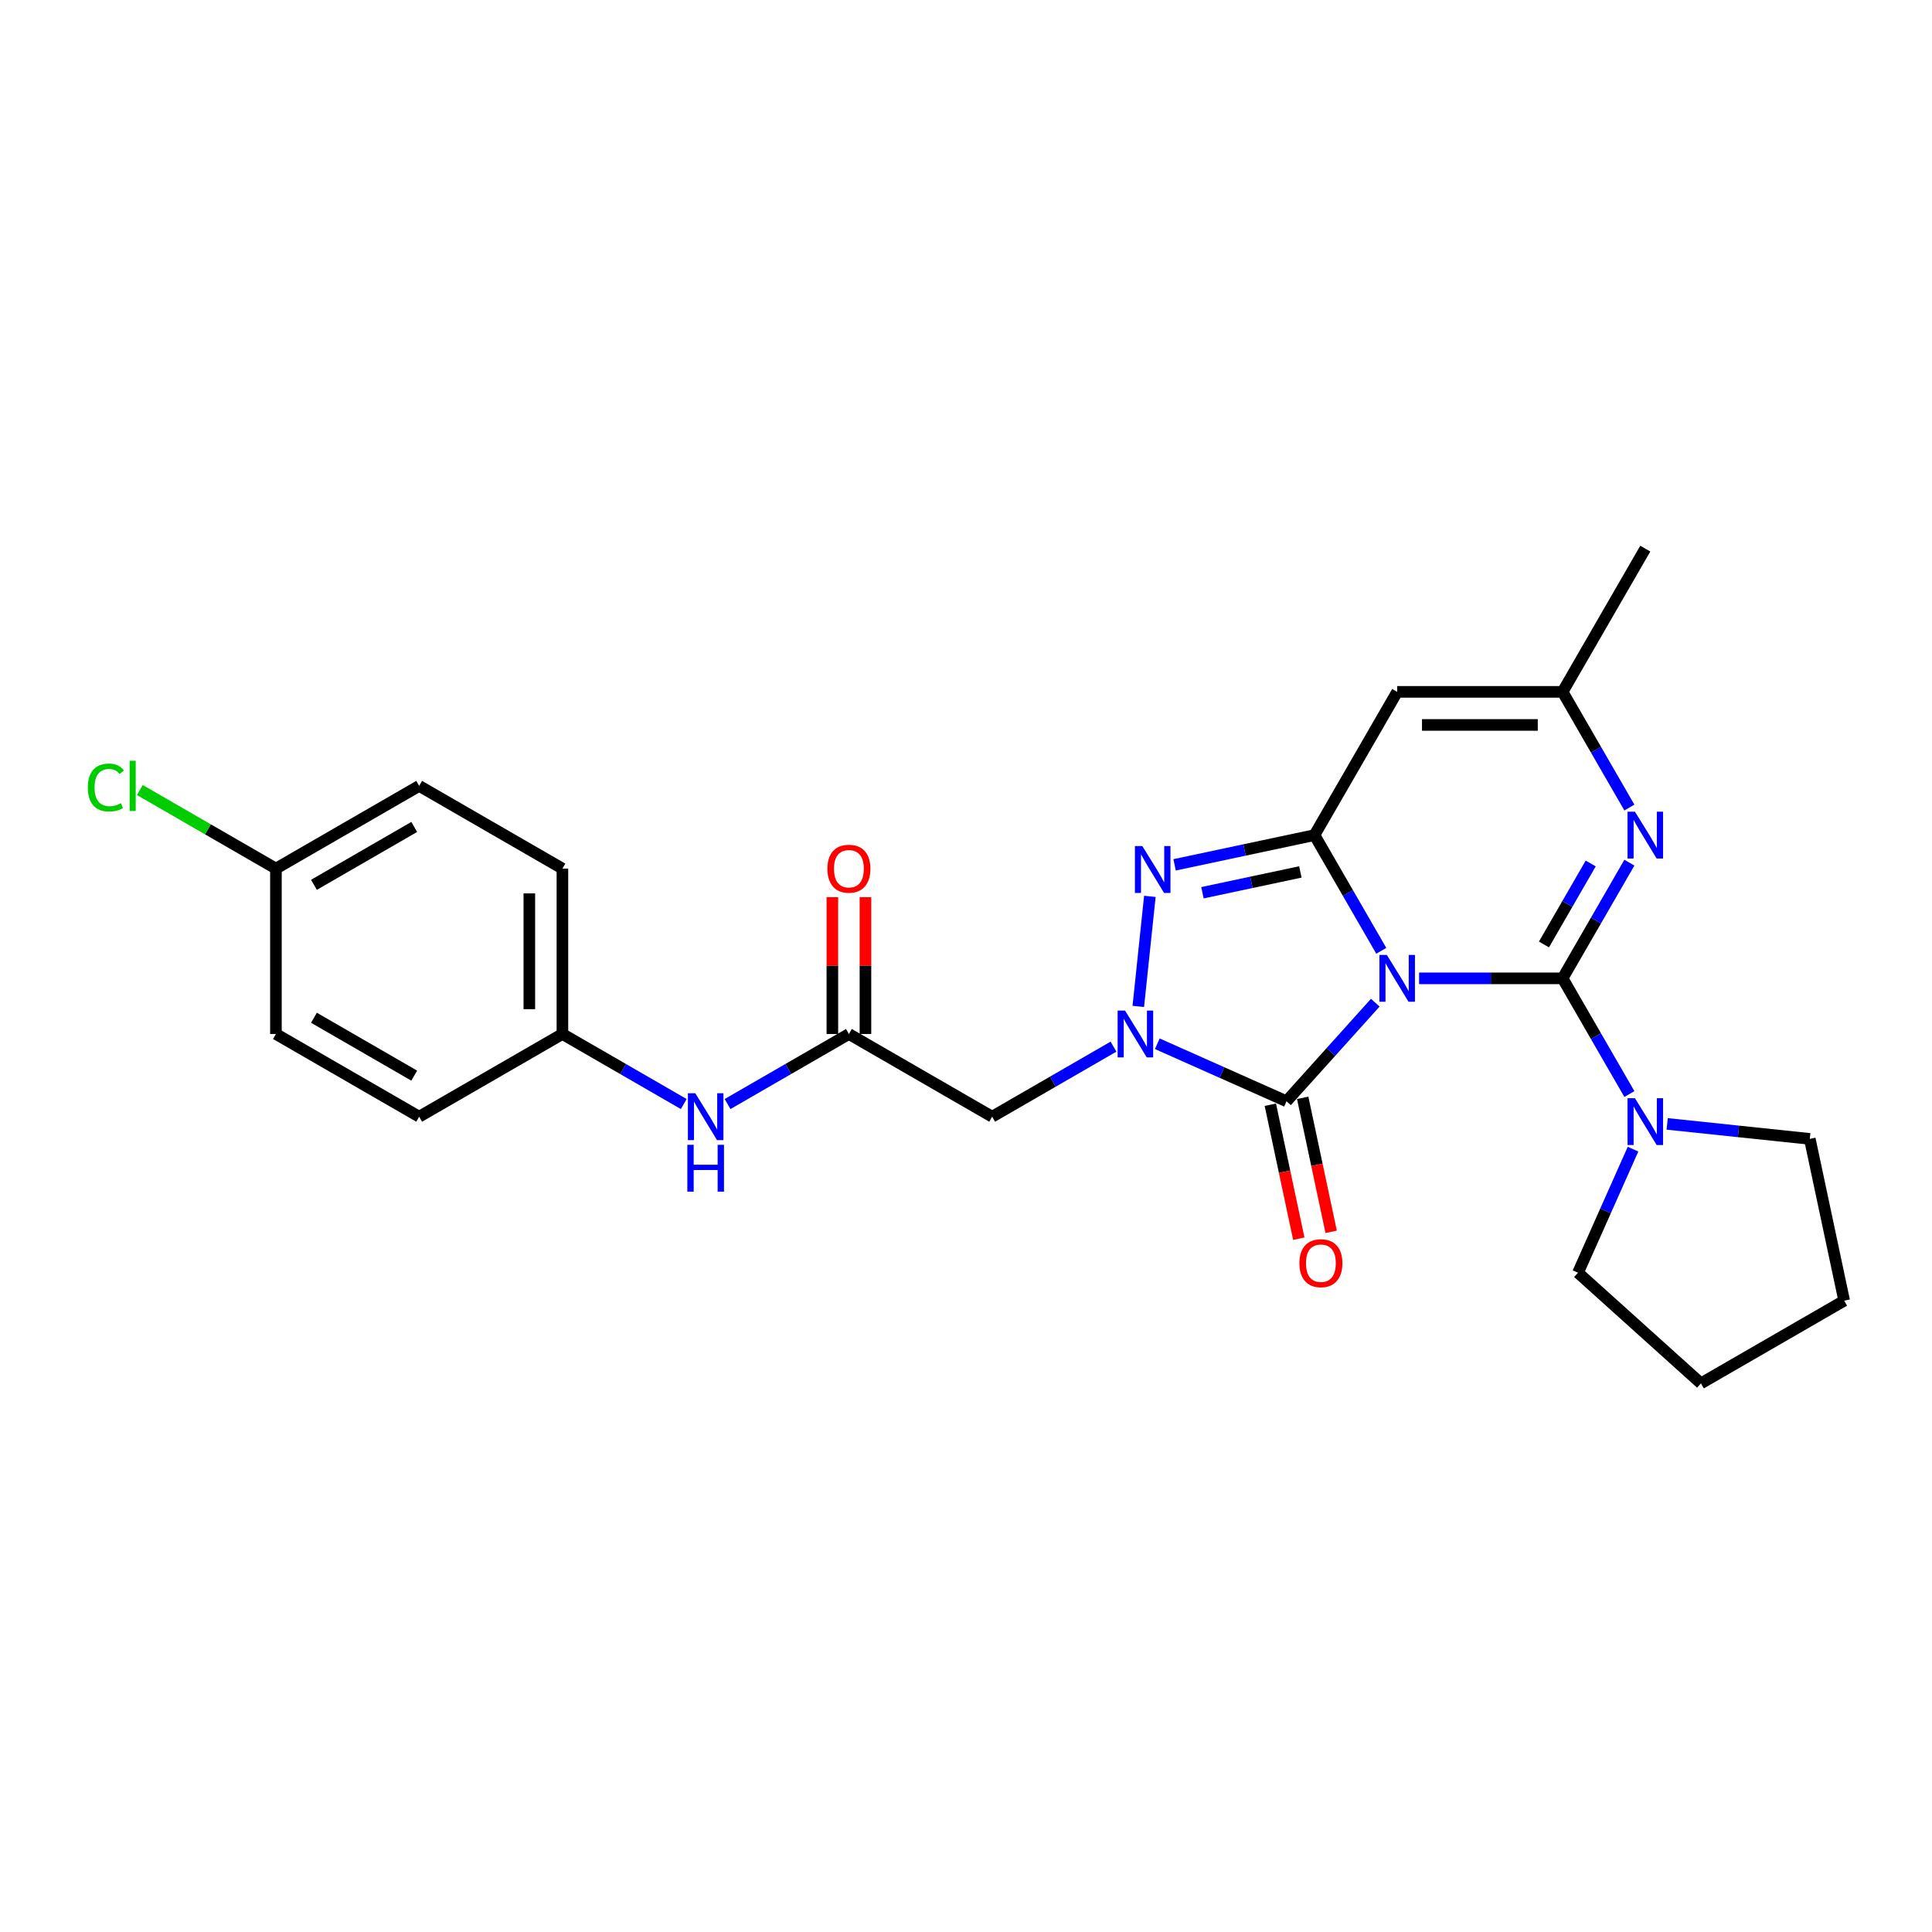 <?xml version='1.0' encoding='iso-8859-1'?>
<svg version='1.1' baseProfile='full'
              xmlns='http://www.w3.org/2000/svg'
                      xmlns:rdkit='http://www.rdkit.org/xml'
                      xmlns:xlink='http://www.w3.org/1999/xlink'
                  xml:space='preserve'
width='1000px' height='1000px' viewBox='0 0 1000 1000'>
<!-- END OF HEADER -->
<rect style='opacity:1.0;fill:#FFFFFF;stroke:none' width='1000' height='1000' x='0' y='0'> </rect>
<path class='bond-0' d='M 734.515,506.394 L 771.654,506.394' style='fill:none;fill-rule:evenodd;stroke:#0000FF;stroke-width:6px;stroke-linecap:butt;stroke-linejoin:miter;stroke-opacity:1' />
<path class='bond-0' d='M 771.654,506.394 L 808.793,506.394' style='fill:none;fill-rule:evenodd;stroke:#000000;stroke-width:6px;stroke-linecap:butt;stroke-linejoin:miter;stroke-opacity:1' />
<path class='bond-1' d='M 714.944,492.131 L 697.658,462.191' style='fill:none;fill-rule:evenodd;stroke:#0000FF;stroke-width:6px;stroke-linecap:butt;stroke-linejoin:miter;stroke-opacity:1' />
<path class='bond-1' d='M 697.658,462.191 L 680.372,432.25' style='fill:none;fill-rule:evenodd;stroke:#000000;stroke-width:6px;stroke-linecap:butt;stroke-linejoin:miter;stroke-opacity:1' />
<path class='bond-2' d='M 711.844,518.983 L 688.868,544.501' style='fill:none;fill-rule:evenodd;stroke:#0000FF;stroke-width:6px;stroke-linecap:butt;stroke-linejoin:miter;stroke-opacity:1' />
<path class='bond-2' d='M 688.868,544.501 L 665.892,570.018' style='fill:none;fill-rule:evenodd;stroke:#000000;stroke-width:6px;stroke-linecap:butt;stroke-linejoin:miter;stroke-opacity:1' />
<path class='bond-5' d='M 808.793,506.394 L 826.079,476.454' style='fill:none;fill-rule:evenodd;stroke:#000000;stroke-width:6px;stroke-linecap:butt;stroke-linejoin:miter;stroke-opacity:1' />
<path class='bond-5' d='M 826.079,476.454 L 843.365,446.514' style='fill:none;fill-rule:evenodd;stroke:#0000FF;stroke-width:6px;stroke-linecap:butt;stroke-linejoin:miter;stroke-opacity:1' />
<path class='bond-5' d='M 799.15,488.851 L 811.251,467.893' style='fill:none;fill-rule:evenodd;stroke:#000000;stroke-width:6px;stroke-linecap:butt;stroke-linejoin:miter;stroke-opacity:1' />
<path class='bond-5' d='M 811.251,467.893 L 823.351,446.934' style='fill:none;fill-rule:evenodd;stroke:#0000FF;stroke-width:6px;stroke-linecap:butt;stroke-linejoin:miter;stroke-opacity:1' />
<path class='bond-7' d='M 808.793,506.394 L 826.079,536.335' style='fill:none;fill-rule:evenodd;stroke:#000000;stroke-width:6px;stroke-linecap:butt;stroke-linejoin:miter;stroke-opacity:1' />
<path class='bond-7' d='M 826.079,536.335 L 843.365,566.275' style='fill:none;fill-rule:evenodd;stroke:#0000FF;stroke-width:6px;stroke-linecap:butt;stroke-linejoin:miter;stroke-opacity:1' />
<path class='bond-4' d='M 680.372,432.25 L 644.168,439.946' style='fill:none;fill-rule:evenodd;stroke:#000000;stroke-width:6px;stroke-linecap:butt;stroke-linejoin:miter;stroke-opacity:1' />
<path class='bond-4' d='M 644.168,439.946 L 607.965,447.641' style='fill:none;fill-rule:evenodd;stroke:#0000FF;stroke-width:6px;stroke-linecap:butt;stroke-linejoin:miter;stroke-opacity:1' />
<path class='bond-4' d='M 673.071,451.308 L 647.729,456.694' style='fill:none;fill-rule:evenodd;stroke:#000000;stroke-width:6px;stroke-linecap:butt;stroke-linejoin:miter;stroke-opacity:1' />
<path class='bond-4' d='M 647.729,456.694 L 622.386,462.081' style='fill:none;fill-rule:evenodd;stroke:#0000FF;stroke-width:6px;stroke-linecap:butt;stroke-linejoin:miter;stroke-opacity:1' />
<path class='bond-6' d='M 680.372,432.25 L 723.179,358.107' style='fill:none;fill-rule:evenodd;stroke:#000000;stroke-width:6px;stroke-linecap:butt;stroke-linejoin:miter;stroke-opacity:1' />
<path class='bond-3' d='M 665.892,570.018 L 632.454,555.13' style='fill:none;fill-rule:evenodd;stroke:#000000;stroke-width:6px;stroke-linecap:butt;stroke-linejoin:miter;stroke-opacity:1' />
<path class='bond-3' d='M 632.454,555.13 L 599.015,540.242' style='fill:none;fill-rule:evenodd;stroke:#0000FF;stroke-width:6px;stroke-linecap:butt;stroke-linejoin:miter;stroke-opacity:1' />
<path class='bond-11' d='M 657.518,571.798 L 664.888,606.469' style='fill:none;fill-rule:evenodd;stroke:#000000;stroke-width:6px;stroke-linecap:butt;stroke-linejoin:miter;stroke-opacity:1' />
<path class='bond-11' d='M 664.888,606.469 L 672.257,641.141' style='fill:none;fill-rule:evenodd;stroke:#FF0000;stroke-width:6px;stroke-linecap:butt;stroke-linejoin:miter;stroke-opacity:1' />
<path class='bond-11' d='M 674.267,568.238 L 681.636,602.909' style='fill:none;fill-rule:evenodd;stroke:#000000;stroke-width:6px;stroke-linecap:butt;stroke-linejoin:miter;stroke-opacity:1' />
<path class='bond-11' d='M 681.636,602.909 L 689.006,637.581' style='fill:none;fill-rule:evenodd;stroke:#FF0000;stroke-width:6px;stroke-linecap:butt;stroke-linejoin:miter;stroke-opacity:1' />
<path class='bond-8' d='M 576.345,541.74 L 544.941,559.871' style='fill:none;fill-rule:evenodd;stroke:#0000FF;stroke-width:6px;stroke-linecap:butt;stroke-linejoin:miter;stroke-opacity:1' />
<path class='bond-8' d='M 544.941,559.871 L 513.536,578.003' style='fill:none;fill-rule:evenodd;stroke:#000000;stroke-width:6px;stroke-linecap:butt;stroke-linejoin:miter;stroke-opacity:1' />
<path class='bond-26' d='M 589.179,520.932 L 595.168,463.955' style='fill:none;fill-rule:evenodd;stroke:#0000FF;stroke-width:6px;stroke-linecap:butt;stroke-linejoin:miter;stroke-opacity:1' />
<path class='bond-27' d='M 843.365,417.987 L 826.079,388.047' style='fill:none;fill-rule:evenodd;stroke:#0000FF;stroke-width:6px;stroke-linecap:butt;stroke-linejoin:miter;stroke-opacity:1' />
<path class='bond-27' d='M 826.079,388.047 L 808.793,358.107' style='fill:none;fill-rule:evenodd;stroke:#000000;stroke-width:6px;stroke-linecap:butt;stroke-linejoin:miter;stroke-opacity:1' />
<path class='bond-9' d='M 723.179,358.107 L 808.793,358.107' style='fill:none;fill-rule:evenodd;stroke:#000000;stroke-width:6px;stroke-linecap:butt;stroke-linejoin:miter;stroke-opacity:1' />
<path class='bond-9' d='M 736.021,375.229 L 795.951,375.229' style='fill:none;fill-rule:evenodd;stroke:#000000;stroke-width:6px;stroke-linecap:butt;stroke-linejoin:miter;stroke-opacity:1' />
<path class='bond-21' d='M 862.936,581.73 L 899.84,585.608' style='fill:none;fill-rule:evenodd;stroke:#0000FF;stroke-width:6px;stroke-linecap:butt;stroke-linejoin:miter;stroke-opacity:1' />
<path class='bond-21' d='M 899.84,585.608 L 936.745,589.487' style='fill:none;fill-rule:evenodd;stroke:#000000;stroke-width:6px;stroke-linecap:butt;stroke-linejoin:miter;stroke-opacity:1' />
<path class='bond-22' d='M 845.25,594.801 L 831.014,626.776' style='fill:none;fill-rule:evenodd;stroke:#0000FF;stroke-width:6px;stroke-linecap:butt;stroke-linejoin:miter;stroke-opacity:1' />
<path class='bond-22' d='M 831.014,626.776 L 816.778,658.75' style='fill:none;fill-rule:evenodd;stroke:#000000;stroke-width:6px;stroke-linecap:butt;stroke-linejoin:miter;stroke-opacity:1' />
<path class='bond-10' d='M 513.536,578.003 L 439.392,535.196' style='fill:none;fill-rule:evenodd;stroke:#000000;stroke-width:6px;stroke-linecap:butt;stroke-linejoin:miter;stroke-opacity:1' />
<path class='bond-23' d='M 808.793,358.107 L 851.6,283.963' style='fill:none;fill-rule:evenodd;stroke:#000000;stroke-width:6px;stroke-linecap:butt;stroke-linejoin:miter;stroke-opacity:1' />
<path class='bond-12' d='M 439.392,535.196 L 407.988,553.327' style='fill:none;fill-rule:evenodd;stroke:#000000;stroke-width:6px;stroke-linecap:butt;stroke-linejoin:miter;stroke-opacity:1' />
<path class='bond-12' d='M 407.988,553.327 L 376.584,571.458' style='fill:none;fill-rule:evenodd;stroke:#0000FF;stroke-width:6px;stroke-linecap:butt;stroke-linejoin:miter;stroke-opacity:1' />
<path class='bond-13' d='M 447.954,535.196 L 447.954,499.777' style='fill:none;fill-rule:evenodd;stroke:#000000;stroke-width:6px;stroke-linecap:butt;stroke-linejoin:miter;stroke-opacity:1' />
<path class='bond-13' d='M 447.954,499.777 L 447.954,464.359' style='fill:none;fill-rule:evenodd;stroke:#FF0000;stroke-width:6px;stroke-linecap:butt;stroke-linejoin:miter;stroke-opacity:1' />
<path class='bond-13' d='M 430.831,535.196 L 430.831,499.777' style='fill:none;fill-rule:evenodd;stroke:#000000;stroke-width:6px;stroke-linecap:butt;stroke-linejoin:miter;stroke-opacity:1' />
<path class='bond-13' d='M 430.831,499.777 L 430.831,464.359' style='fill:none;fill-rule:evenodd;stroke:#FF0000;stroke-width:6px;stroke-linecap:butt;stroke-linejoin:miter;stroke-opacity:1' />
<path class='bond-14' d='M 353.913,571.458 L 322.509,553.327' style='fill:none;fill-rule:evenodd;stroke:#0000FF;stroke-width:6px;stroke-linecap:butt;stroke-linejoin:miter;stroke-opacity:1' />
<path class='bond-14' d='M 322.509,553.327 L 291.105,535.196' style='fill:none;fill-rule:evenodd;stroke:#000000;stroke-width:6px;stroke-linecap:butt;stroke-linejoin:miter;stroke-opacity:1' />
<path class='bond-17' d='M 291.105,535.196 L 216.961,578.003' style='fill:none;fill-rule:evenodd;stroke:#000000;stroke-width:6px;stroke-linecap:butt;stroke-linejoin:miter;stroke-opacity:1' />
<path class='bond-18' d='M 291.105,535.196 L 291.105,449.582' style='fill:none;fill-rule:evenodd;stroke:#000000;stroke-width:6px;stroke-linecap:butt;stroke-linejoin:miter;stroke-opacity:1' />
<path class='bond-18' d='M 273.982,522.353 L 273.982,462.424' style='fill:none;fill-rule:evenodd;stroke:#000000;stroke-width:6px;stroke-linecap:butt;stroke-linejoin:miter;stroke-opacity:1' />
<path class='bond-15' d='M 142.817,449.582 L 216.961,406.775' style='fill:none;fill-rule:evenodd;stroke:#000000;stroke-width:6px;stroke-linecap:butt;stroke-linejoin:miter;stroke-opacity:1' />
<path class='bond-15' d='M 162.5,457.989 L 214.401,428.024' style='fill:none;fill-rule:evenodd;stroke:#000000;stroke-width:6px;stroke-linecap:butt;stroke-linejoin:miter;stroke-opacity:1' />
<path class='bond-16' d='M 142.817,449.582 L 107.603,429.251' style='fill:none;fill-rule:evenodd;stroke:#000000;stroke-width:6px;stroke-linecap:butt;stroke-linejoin:miter;stroke-opacity:1' />
<path class='bond-16' d='M 107.603,429.251 L 72.389,408.92' style='fill:none;fill-rule:evenodd;stroke:#00CC00;stroke-width:6px;stroke-linecap:butt;stroke-linejoin:miter;stroke-opacity:1' />
<path class='bond-29' d='M 142.817,449.582 L 142.817,535.196' style='fill:none;fill-rule:evenodd;stroke:#000000;stroke-width:6px;stroke-linecap:butt;stroke-linejoin:miter;stroke-opacity:1' />
<path class='bond-19' d='M 216.961,578.003 L 142.817,535.196' style='fill:none;fill-rule:evenodd;stroke:#000000;stroke-width:6px;stroke-linecap:butt;stroke-linejoin:miter;stroke-opacity:1' />
<path class='bond-19' d='M 214.401,556.753 L 162.5,526.788' style='fill:none;fill-rule:evenodd;stroke:#000000;stroke-width:6px;stroke-linecap:butt;stroke-linejoin:miter;stroke-opacity:1' />
<path class='bond-20' d='M 291.105,449.582 L 216.961,406.775' style='fill:none;fill-rule:evenodd;stroke:#000000;stroke-width:6px;stroke-linecap:butt;stroke-linejoin:miter;stroke-opacity:1' />
<path class='bond-24' d='M 936.745,589.487 L 954.545,673.23' style='fill:none;fill-rule:evenodd;stroke:#000000;stroke-width:6px;stroke-linecap:butt;stroke-linejoin:miter;stroke-opacity:1' />
<path class='bond-25' d='M 816.778,658.75 L 880.402,716.037' style='fill:none;fill-rule:evenodd;stroke:#000000;stroke-width:6px;stroke-linecap:butt;stroke-linejoin:miter;stroke-opacity:1' />
<path class='bond-28' d='M 954.545,673.23 L 880.402,716.037' style='fill:none;fill-rule:evenodd;stroke:#000000;stroke-width:6px;stroke-linecap:butt;stroke-linejoin:miter;stroke-opacity:1' />
<path  class='atom-0' d='M 717.82 494.271
L 725.765 507.113
Q 726.553 508.381, 727.82 510.675
Q 729.087 512.969, 729.155 513.106
L 729.155 494.271
L 732.374 494.271
L 732.374 518.517
L 729.052 518.517
L 720.525 504.477
Q 719.532 502.833, 718.471 500.949
Q 717.443 499.066, 717.135 498.484
L 717.135 518.517
L 713.984 518.517
L 713.984 494.271
L 717.82 494.271
' fill='#0000FF'/>
<path  class='atom-4' d='M 582.321 523.073
L 590.266 535.915
Q 591.053 537.182, 592.32 539.476
Q 593.588 541.771, 593.656 541.908
L 593.656 523.073
L 596.875 523.073
L 596.875 547.318
L 593.553 547.318
L 585.026 533.278
Q 584.033 531.634, 582.971 529.75
Q 581.944 527.867, 581.636 527.285
L 581.636 547.318
L 578.485 547.318
L 578.485 523.073
L 582.321 523.073
' fill='#0000FF'/>
<path  class='atom-5' d='M 591.27 437.928
L 599.215 450.77
Q 600.002 452.037, 601.27 454.331
Q 602.537 456.626, 602.605 456.763
L 602.605 437.928
L 605.824 437.928
L 605.824 462.173
L 602.502 462.173
L 593.975 448.133
Q 592.982 446.489, 591.921 444.606
Q 590.893 442.722, 590.585 442.14
L 590.585 462.173
L 587.434 462.173
L 587.434 437.928
L 591.27 437.928
' fill='#0000FF'/>
<path  class='atom-6' d='M 846.241 420.127
L 854.186 432.97
Q 854.974 434.237, 856.241 436.531
Q 857.508 438.826, 857.576 438.963
L 857.576 420.127
L 860.795 420.127
L 860.795 444.373
L 857.473 444.373
L 848.946 430.333
Q 847.953 428.689, 846.892 426.805
Q 845.864 424.922, 845.556 424.34
L 845.556 444.373
L 842.405 444.373
L 842.405 420.127
L 846.241 420.127
' fill='#0000FF'/>
<path  class='atom-8' d='M 846.241 568.415
L 854.186 581.257
Q 854.974 582.524, 856.241 584.819
Q 857.508 587.113, 857.576 587.25
L 857.576 568.415
L 860.795 568.415
L 860.795 592.661
L 857.473 592.661
L 848.946 578.62
Q 847.953 576.977, 846.892 575.093
Q 845.864 573.21, 845.556 572.627
L 845.556 592.661
L 842.405 592.661
L 842.405 568.415
L 846.241 568.415
' fill='#0000FF'/>
<path  class='atom-12' d='M 672.563 653.829
Q 672.563 648.008, 675.439 644.754
Q 678.316 641.501, 683.693 641.501
Q 689.069 641.501, 691.946 644.754
Q 694.822 648.008, 694.822 653.829
Q 694.822 659.72, 691.912 663.076
Q 689.001 666.398, 683.693 666.398
Q 678.35 666.398, 675.439 663.076
Q 672.563 659.754, 672.563 653.829
M 683.693 663.658
Q 687.391 663.658, 689.377 661.192
Q 691.398 658.692, 691.398 653.829
Q 691.398 649.069, 689.377 646.672
Q 687.391 644.241, 683.693 644.241
Q 679.994 644.241, 677.974 646.638
Q 675.987 649.035, 675.987 653.829
Q 675.987 658.727, 677.974 661.192
Q 679.994 663.658, 683.693 663.658
' fill='#FF0000'/>
<path  class='atom-13' d='M 359.889 565.88
L 367.834 578.722
Q 368.622 579.989, 369.889 582.283
Q 371.156 584.578, 371.224 584.715
L 371.224 565.88
L 374.444 565.88
L 374.444 590.125
L 371.122 590.125
L 362.595 576.085
Q 361.601 574.441, 360.54 572.557
Q 359.512 570.674, 359.204 570.092
L 359.204 590.125
L 356.054 590.125
L 356.054 565.88
L 359.889 565.88
' fill='#0000FF'/>
<path  class='atom-13' d='M 355.763 592.55
L 359.05 592.55
L 359.05 602.858
L 371.447 602.858
L 371.447 592.55
L 374.735 592.55
L 374.735 616.796
L 371.447 616.796
L 371.447 605.598
L 359.05 605.598
L 359.05 616.796
L 355.763 616.796
L 355.763 592.55
' fill='#0000FF'/>
<path  class='atom-14' d='M 428.263 449.65
Q 428.263 443.828, 431.139 440.575
Q 434.016 437.322, 439.392 437.322
Q 444.769 437.322, 447.646 440.575
Q 450.522 443.828, 450.522 449.65
Q 450.522 455.54, 447.611 458.896
Q 444.701 462.218, 439.392 462.218
Q 434.05 462.218, 431.139 458.896
Q 428.263 455.575, 428.263 449.65
M 439.392 459.479
Q 443.091 459.479, 445.077 457.013
Q 447.098 454.513, 447.098 449.65
Q 447.098 444.89, 445.077 442.493
Q 443.091 440.061, 439.392 440.061
Q 435.694 440.061, 433.673 442.458
Q 431.687 444.856, 431.687 449.65
Q 431.687 454.547, 433.673 457.013
Q 435.694 459.479, 439.392 459.479
' fill='#FF0000'/>
<path  class='atom-17' d='M 45.455 407.614
Q 45.455 401.586, 48.263 398.436
Q 51.105 395.251, 56.482 395.251
Q 61.481 395.251, 64.153 398.778
L 61.892 400.627
Q 59.94 398.059, 56.482 398.059
Q 52.817 398.059, 50.865 400.525
Q 48.948 402.956, 48.948 407.614
Q 48.948 412.408, 50.934 414.874
Q 52.954 417.339, 56.858 417.339
Q 59.529 417.339, 62.646 415.73
L 63.605 418.298
Q 62.338 419.12, 60.42 419.6
Q 58.502 420.079, 56.379 420.079
Q 51.105 420.079, 48.263 416.86
Q 45.455 413.641, 45.455 407.614
' fill='#00CC00'/>
<path  class='atom-17' d='M 67.098 393.778
L 70.248 393.778
L 70.248 419.771
L 67.098 419.771
L 67.098 393.778
' fill='#00CC00'/>
</svg>
